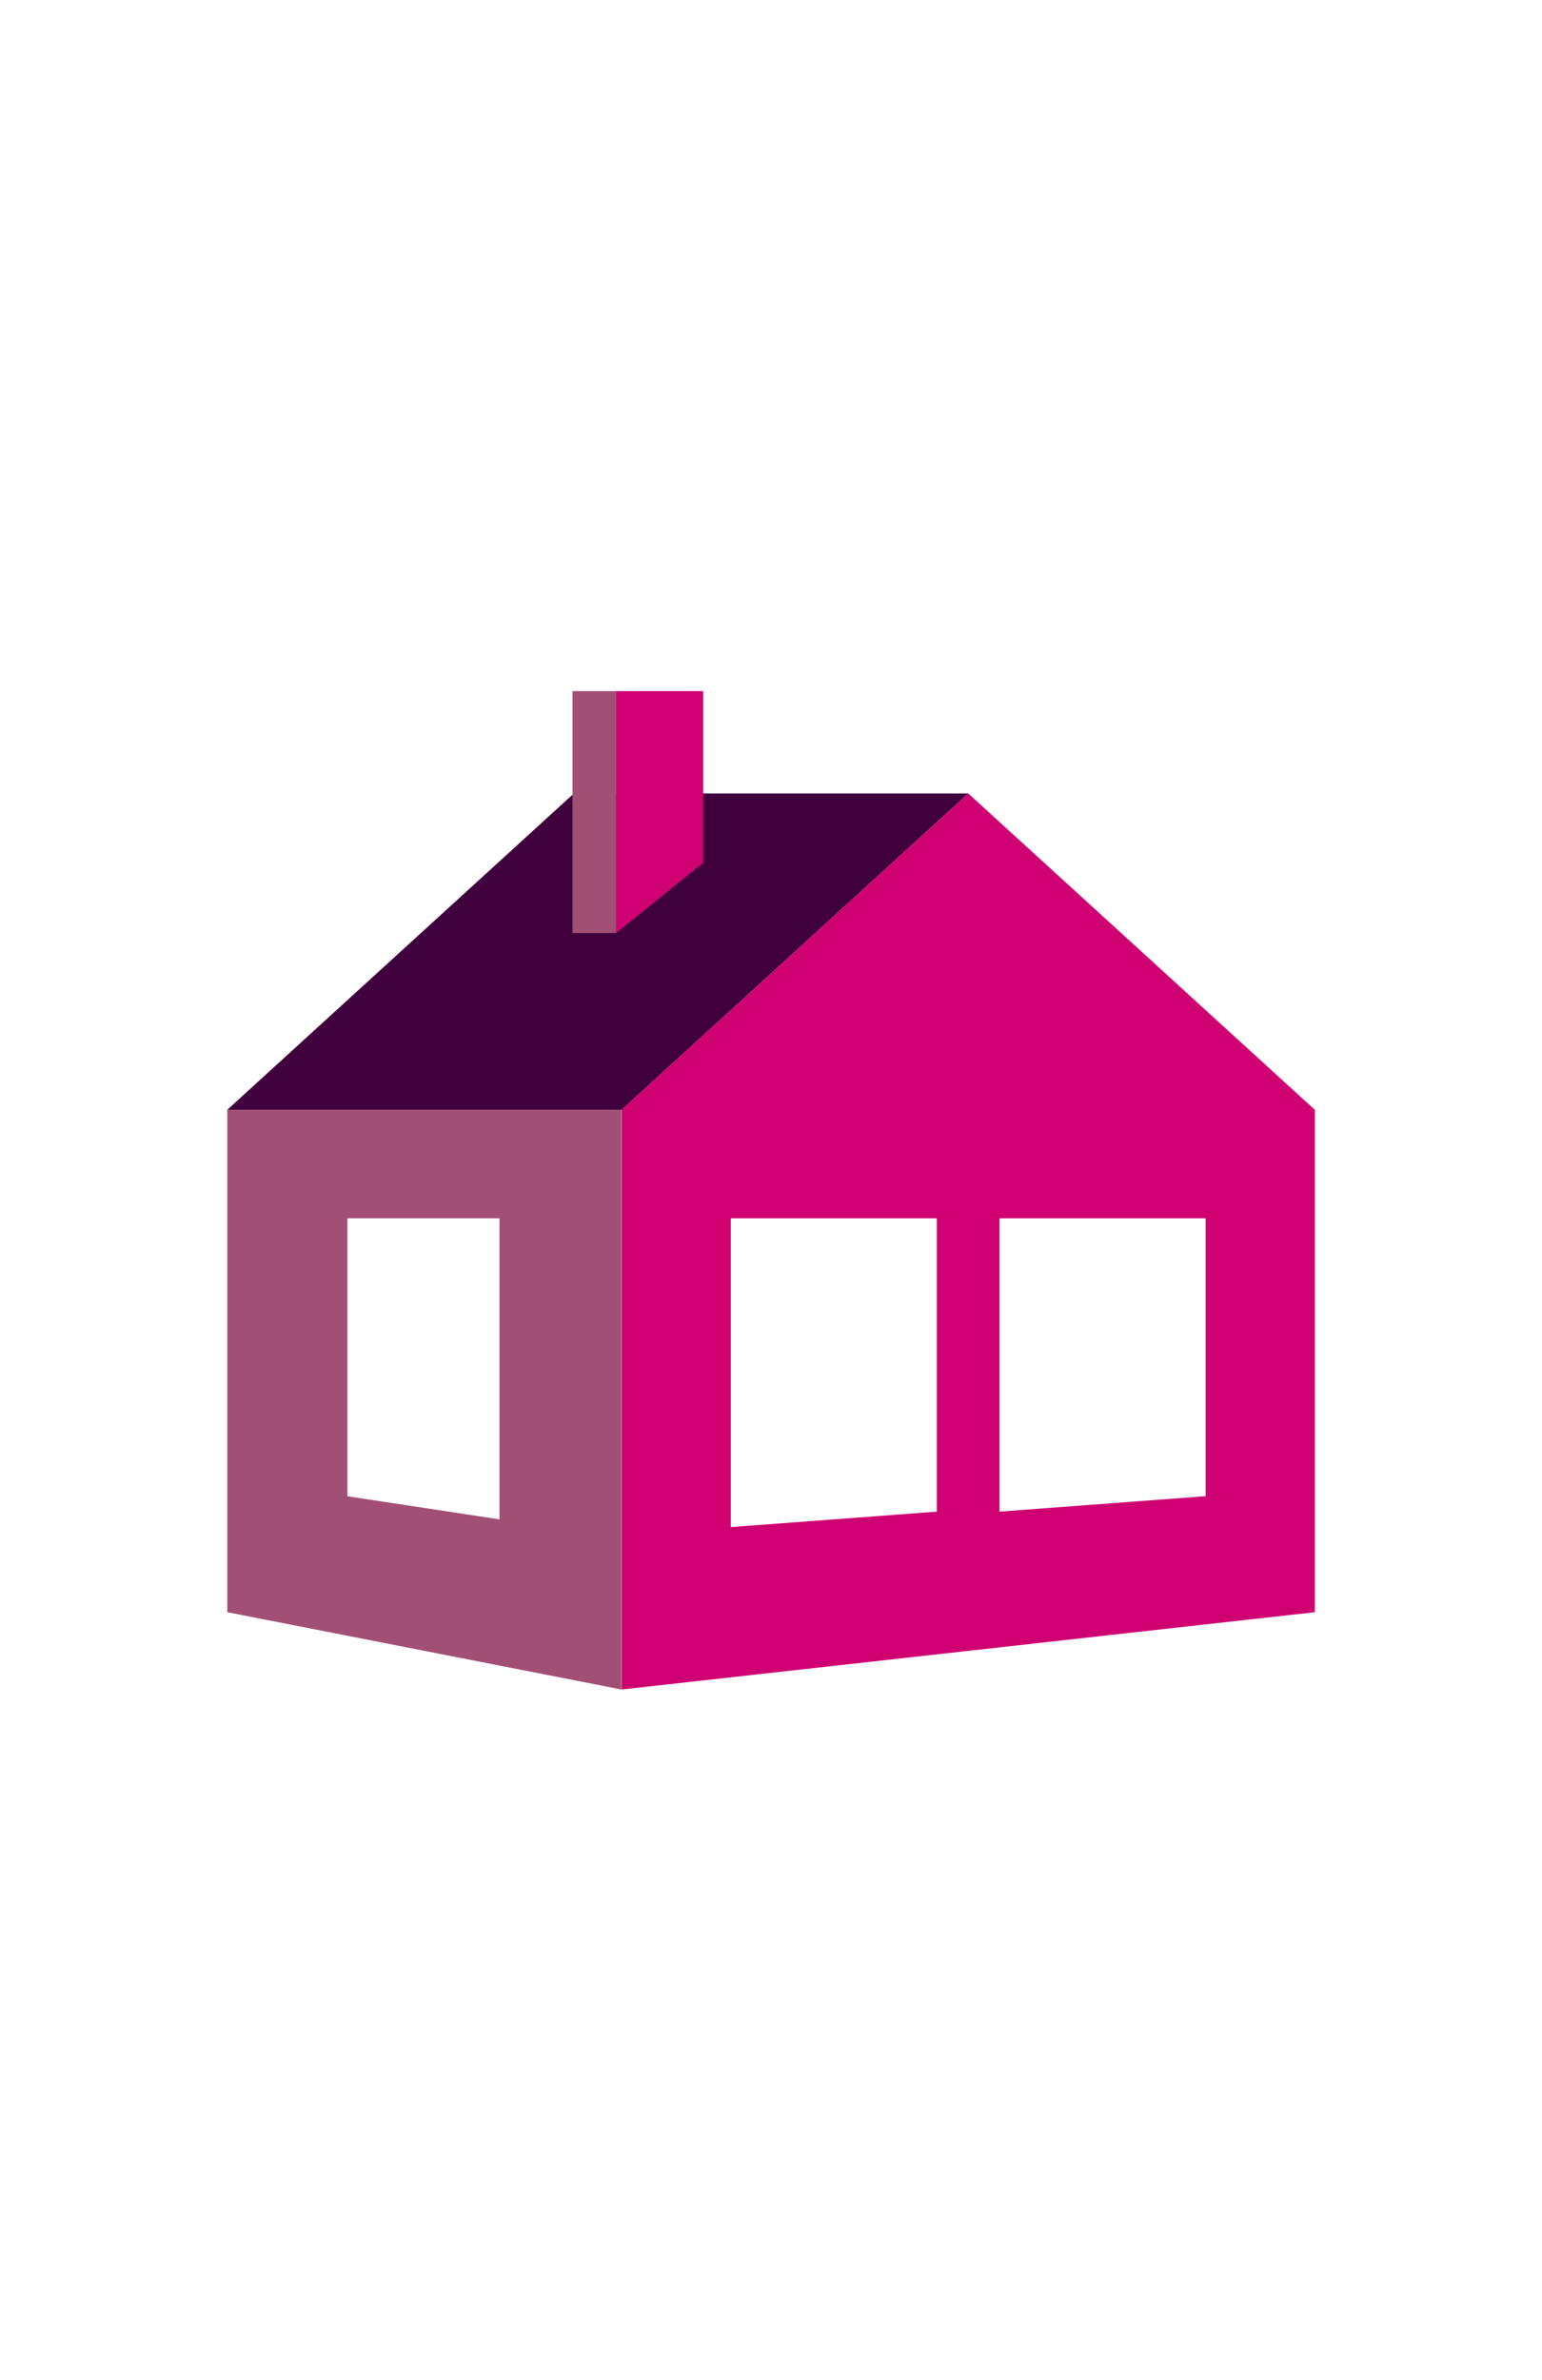 <svg id="Layer_1" data-name="Layer 1" xmlns="http://www.w3.org/2000/svg" viewBox="0 0 199.52 307.93"><defs><style>.cls-1{fill:#40003d;}.cls-1,.cls-3,.cls-4{fill-rule:evenodd;}.cls-2,.cls-4{fill:#a24f76;}.cls-3{fill:#cf0072;}</style></defs><title>Artboard 57 copy 3</title><polygon class="cls-1" points="80.44 143.57 29.41 143.57 74.25 102.65 125.28 102.65 80.44 143.57"/><rect class="cls-2" x="74.08" y="89.41" width="5.64" height="31.3"/><polygon class="cls-3" points="90.98 89.41 79.72 89.41 79.72 120.71 90.98 111.63 90.98 89.41"/><path class="cls-4" d="M29.41,143.57v65l51,10v-75Zm15.54,50V157.61H64.63v38.95Z"/><path class="cls-3" d="M125.28,102.65,80.44,143.57v75l89.68-10v-65ZM94.56,197.56V157.61h26.66v37.95Zm34.77-2V157.61H156v35.95Z"/></svg>